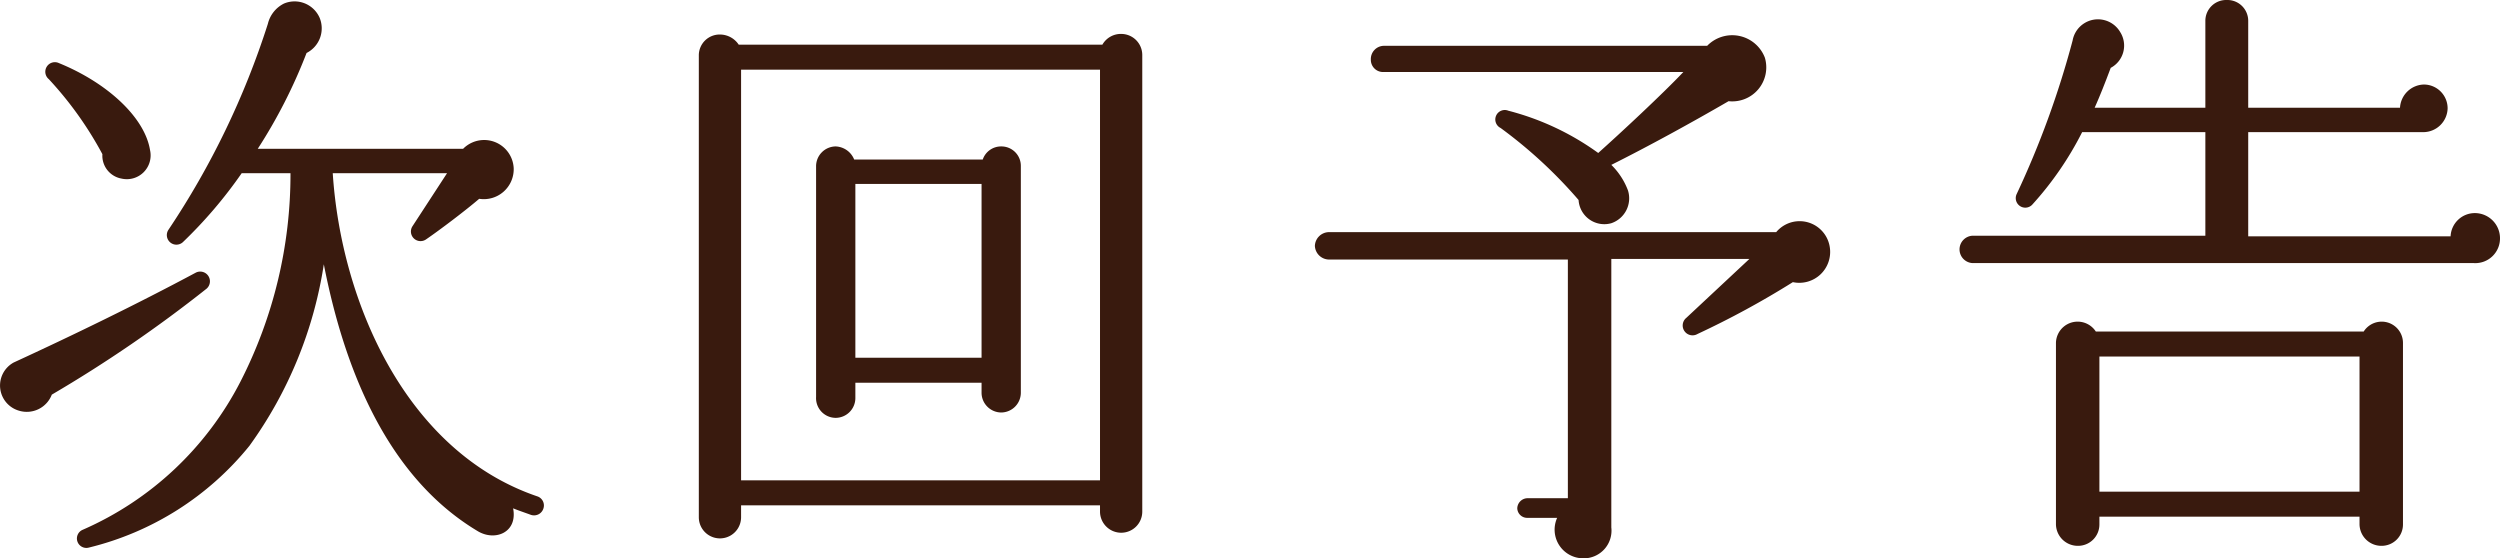 <svg xmlns="http://www.w3.org/2000/svg" width="168.001" height="37.52" viewBox="0 0 168.001 37.52">
  <path id="パス_5242" data-name="パス 5242" d="M38.64.4a.643.643,0,0,0-.4-.8c-8.84-3-13.2-13.08-13.76-21.72h7.68l-2.32,3.56a.647.647,0,0,0,.92.88c.88-.6,2.68-1.96,3.56-2.72a2.012,2.012,0,0,0,2.32-2.04,1.987,1.987,0,0,0-3.4-1.32H19.44a34.96,34.96,0,0,0,3.28-6.44,1.854,1.854,0,0,0,.88-2.36,1.836,1.836,0,0,0-2.4-.96,2.059,2.059,0,0,0-1.08,1.36,54.837,54.837,0,0,1-6.68,13.84.643.643,0,0,0,.96.84,30.421,30.421,0,0,0,3.96-4.64h3.28a30.576,30.576,0,0,1-3.36,14A21.666,21.666,0,0,1,7.68,1.84a.634.634,0,0,0,.4,1.2A19.954,19.954,0,0,0,18.88-3.8a28.026,28.026,0,0,0,5-12.2C25.2-9.24,28-1.8,34.2,1.92c1.16.72,2.72.12,2.4-1.52.4.16.76.28,1.2.44A.659.659,0,0,0,38.64.4ZM12.2-23.68c-.36-2.2-2.88-4.52-6.12-5.84a.643.643,0,0,0-.68,1.08A24.158,24.158,0,0,1,9-23.4a1.564,1.564,0,0,0,1.28,1.64A1.6,1.6,0,0,0,12.2-23.68ZM16-14.36a.654.654,0,0,0-.72-1.08c-3.96,2.12-8.24,4.2-12.24,6.04A1.761,1.761,0,0,0,3.4-6.16,1.8,1.8,0,0,0,5.6-7.24,90.184,90.184,0,0,0,16-14.36ZM78.88-30.08a1.417,1.417,0,0,0-1.4-1.4,1.431,1.431,0,0,0-1.28.72H51.76a1.518,1.518,0,0,0-1.24-.68,1.4,1.4,0,0,0-1.44,1.4V1a1.42,1.42,0,0,0,2.84,0V.2H76.04V.64a1.426,1.426,0,0,0,1.44,1.4,1.417,1.417,0,0,0,1.4-1.4ZM51.92-1.48v-27.6H76.04v27.6ZM70.72-22.6a1.306,1.306,0,0,0-1.32-1.32,1.3,1.3,0,0,0-1.24.88H59.52a1.4,1.4,0,0,0-1.24-.88,1.332,1.332,0,0,0-1.32,1.32V-7.08a1.325,1.325,0,0,0,1.32,1.4A1.332,1.332,0,0,0,59.6-7V-8.04h8.48v.68A1.332,1.332,0,0,0,69.4-6.04a1.332,1.332,0,0,0,1.32-1.32ZM59.6-9.72V-21.4h8.48V-9.72Zm61.12-20.16a2.348,2.348,0,0,0-3.88-.8H95.08a.89.89,0,0,0-.84.92.82.82,0,0,0,.84.84h20.16c-1.36,1.44-4.24,4.12-5.72,5.44a17.968,17.968,0,0,0-6.04-2.84.636.636,0,0,0-.52,1.16,31.335,31.335,0,0,1,5.24,4.84,1.732,1.732,0,0,0,2.2,1.56,1.766,1.766,0,0,0,1.12-2.2,4.734,4.734,0,0,0-1.12-1.72c2.48-1.24,5.4-2.84,7.88-4.28A2.286,2.286,0,0,0,120.72-29.88Zm4.36,12.72a2.05,2.05,0,0,0-3.6-1H91.4a.959.959,0,0,0-.92.92.959.959,0,0,0,.92.92h16.08V-.28h-2.72a.7.7,0,0,0-.68.68.667.667,0,0,0,.68.64h2a1.928,1.928,0,0,0,1.76,2.72,1.862,1.862,0,0,0,1.88-2.08V-16.36h9.28l-4.24,3.96a.662.662,0,0,0,.76,1.08,59.015,59.015,0,0,0,6.4-3.48A2.075,2.075,0,0,0,125.08-17.16Zm45.04-.6a1.69,1.69,0,0,0-1.68-1.68,1.632,1.632,0,0,0-1.64,1.56H153.2v-7h11.76a1.64,1.64,0,0,0,1.64-1.6,1.6,1.6,0,0,0-1.6-1.6,1.653,1.653,0,0,0-1.6,1.56H153.2v-5.84a1.4,1.4,0,0,0-1.44-1.4,1.4,1.4,0,0,0-1.44,1.4v5.84h-7.44c.36-.8.72-1.72,1.08-2.68a1.694,1.694,0,0,0,.64-2.4,1.731,1.731,0,0,0-3.2.56,61.088,61.088,0,0,1-3.76,10.32.641.641,0,0,0,1.04.72,21.955,21.955,0,0,0,3.36-4.88h8.28v6.96H134.68a.923.923,0,0,0-.88.92.923.923,0,0,0,.88.92h33.68A1.66,1.66,0,0,0,170.12-17.76Zm-6.52,7.04a1.431,1.431,0,0,0-2.64-.76h-18a1.457,1.457,0,0,0-2.68.76V1.48a1.468,1.468,0,0,0,1.48,1.44,1.434,1.434,0,0,0,1.44-1.44V.96h17.48v.52a1.469,1.469,0,0,0,1.48,1.44,1.434,1.434,0,0,0,1.44-1.44Zm-20.4.92h17.48V-.72H143.2Z" transform="translate(-2.119 33.76)" fill="#391a0e"/>
</svg>
